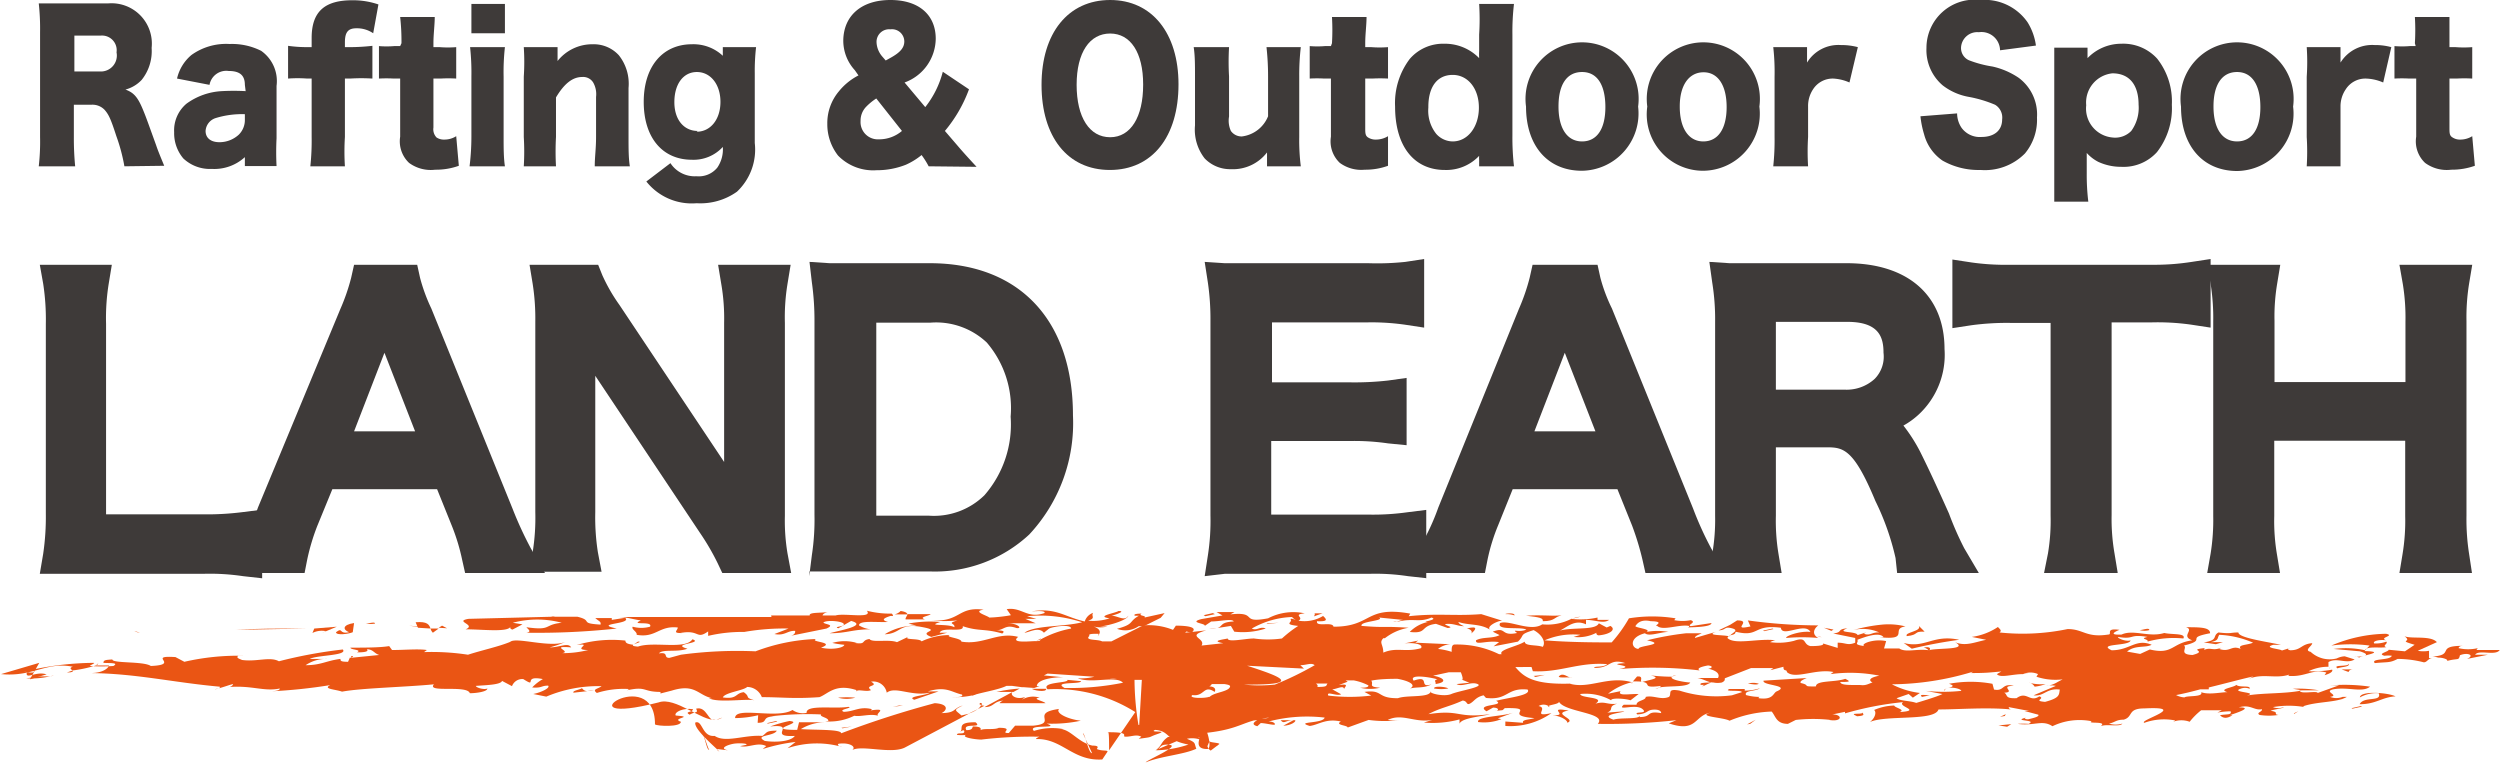 <svg xmlns="http://www.w3.org/2000/svg" viewBox="0 0 95.46 29.12"><defs><style>.cls-1{fill:#3e3a39;}.cls-2{fill:#ea5514;}</style></defs><g id="レイヤー_2" data-name="レイヤー 2"><g id="レイヤー_2-2" data-name="レイヤー 2"><path class="cls-1" d="M10,22.08,9.28,22a8.62,8.62,0,0,0-1.51-.09h-4c-.64,0-1,0-1.47,0l-.78,0,.13-.77a9.68,9.68,0,0,0,.1-1.54V12.37a9,9,0,0,0-.1-1.53l-.13-.73H4.27l-.12.73a8.25,8.25,0,0,0-.1,1.53v7.27H7.77a10.84,10.84,0,0,0,1.53-.09l.71-.09v2.62Z"/><path class="cls-1" d="M20.76,21.88h-3l-.11-.49a7.71,7.71,0,0,0-.4-1.32l-.56-1.39h-4l-.57,1.39a8.11,8.11,0,0,0-.39,1.3l-.1.51H8.57l.58-1a8.1,8.1,0,0,0,.7-1.5L13,11.79a7.62,7.62,0,0,0,.41-1.19l.11-.49h2.41l.11.5a6.67,6.67,0,0,0,.43,1.17l3.1,7.64a14,14,0,0,0,.7,1.52l.54.94Zm-7.24-5.41h2.33l-1.17-3-1.16,3Z"/><path class="cls-1" d="M30.24,21.88H27.58l-.17-.36a9.2,9.2,0,0,0-.68-1.17l-4-6v5.2a8.65,8.65,0,0,0,.1,1.54l.14.74H20.2l.14-.75a8.31,8.31,0,0,0,.1-1.53V12.29a8.59,8.59,0,0,0-.1-1.45l-.12-.73h2.62l.16.4a6.61,6.61,0,0,0,.65,1.13l4,6V12.33a7.68,7.68,0,0,0-.11-1.49l-.12-.73h2.77l-.12.73a7.85,7.85,0,0,0-.1,1.49V19.7a7.52,7.52,0,0,0,.1,1.43l.14.75Z"/><path class="cls-1" d="M30.9,22,31,21.2a9,9,0,0,0,.1-1.55V12.27a10.46,10.46,0,0,0-.1-1.49L30.91,10l.77.05c.47,0,.83,0,1.48,0H35.5c3.42,0,5.47,2.17,5.47,5.81a6.23,6.23,0,0,1-1.67,4.55,5.29,5.29,0,0,1-3.8,1.41H33.16c-.66,0-1,0-1.48,0l-.78,0Zm2.56-2.31h2a2.75,2.75,0,0,0,2.13-.78,4.11,4.11,0,0,0,1-3,3.85,3.85,0,0,0-.91-2.83,2.82,2.82,0,0,0-2.15-.76H33.46v7.32Z"/><path class="cls-1" d="M54.49,22.08,53.76,22a8.29,8.29,0,0,0-1.45-.09H48.25c-.67,0-1,0-1.48,0L46,22l.12-.78a8.63,8.63,0,0,0,.1-1.54V12.27a9.65,9.65,0,0,0-.1-1.49L46,10l.76.05c.47,0,.83,0,1.48,0h4A10.18,10.18,0,0,0,53.66,10l.72-.11v2.62l-.72-.11a9.08,9.08,0,0,0-1.46-.09H48.57v2.29h3A11.38,11.38,0,0,0,53,14.53l.71-.1V17L53,16.93a8.83,8.83,0,0,0-1.46-.09h-3v2.81h3.75a9.4,9.4,0,0,0,1.45-.09l.72-.09v2.61Z"/><path class="cls-1" d="M65.83,21.88h-3l-.11-.49a10.52,10.52,0,0,0-.4-1.32l-.56-1.39h-4l-.56,1.39a7.29,7.29,0,0,0-.4,1.3l-.1.51H53.64l.58-1a8.44,8.44,0,0,0,.7-1.5L58,11.79a7.62,7.62,0,0,0,.41-1.19l.11-.49H61l.11.5a6.29,6.29,0,0,0,.44,1.17l3.1,7.64a12.73,12.73,0,0,0,.69,1.52l.54.94Zm-7.24-5.41h2.33l-1.17-3-1.16,3Z"/><path class="cls-1" d="M75.57,21.88H72.44l-.06-.57a9.79,9.79,0,0,0-.77-2.18c-.83-2-1.23-2.05-1.87-2.05H67.81v2.61a7.77,7.77,0,0,0,.1,1.46l.12.73H65.26l.12-.73a7.57,7.57,0,0,0,.11-1.45V12.29a8.73,8.73,0,0,0-.11-1.5L65.27,10l.77.05c.46,0,.83,0,1.47,0h3c2.34,0,3.74,1.23,3.74,3.28a3.11,3.11,0,0,1-1,2.51,3,3,0,0,1-.57.41,6.21,6.21,0,0,1,.64,1c.34.68.67,1.4,1.1,2.36A12,12,0,0,0,75,20.93l.56.95Zm-7.76-7h2.65a1.59,1.59,0,0,0,1.12-.41,1.21,1.21,0,0,0,.34-1c0-.58-.16-1.18-1.38-1.18H67.81v2.55Z"/><path class="cls-1" d="M80.86,21.88H78.05l.15-.75a7.57,7.57,0,0,0,.1-1.44V12.33H76.77a10.1,10.1,0,0,0-1.5.09l-.72.11V9.91l.72.11a9.19,9.19,0,0,0,1.48.09h5.4A9.19,9.19,0,0,0,83.69,10l.72-.11v2.62l-.72-.11a9.11,9.11,0,0,0-1.54-.09H80.63v7.36a7.68,7.68,0,0,0,.11,1.46l.12.73Z"/><path class="cls-1" d="M94.39,21.88H91.62l.12-.73a7.79,7.79,0,0,0,.1-1.45V16.83h-5V19.7a7.66,7.66,0,0,0,.1,1.45l.12.73H84.28l.13-.74a8.08,8.08,0,0,0,.1-1.44V12.29a8.35,8.35,0,0,0-.1-1.45l-.13-.73h2.79l-.12.73a7.58,7.58,0,0,0-.1,1.42v2.33h5v-2.3a8,8,0,0,0-.1-1.44l-.13-.74H94.4l-.12.72a8,8,0,0,0-.1,1.43V19.7a8.51,8.51,0,0,0,.1,1.45l.11.73Z"/><path class="cls-1" d="M4.75,6.35a6.8,6.8,0,0,0-.31-1.16c-.21-.65-.29-.82-.45-1A.64.64,0,0,0,3.48,4H2.82V5.23a11.17,11.17,0,0,0,.05,1.12H1.48a8.25,8.25,0,0,0,.05-1.12v-4A8.78,8.78,0,0,0,1.48.13l1,0H4.13a1.54,1.54,0,0,1,1.66,1.7,1.76,1.76,0,0,1-.38,1.22,1.31,1.31,0,0,1-.62.37c.33.12.48.3.69.82.1.24.19.5.48,1.3.07.21.15.4.31.79ZM3.83,2.73A.61.61,0,0,0,4.45,2a.56.56,0,0,0-.61-.64h-1V2.73Z"/><path class="cls-1" d="M9.35,3.24c0-.36-.19-.53-.62-.53A.65.65,0,0,0,8,3.24L6.76,3a1.65,1.65,0,0,1,.55-.9,2.27,2.27,0,0,1,1.46-.42,2.48,2.48,0,0,1,1.2.26,1.41,1.41,0,0,1,.59,1.34v2a10.32,10.32,0,0,0,0,1.06H9.35V6a1.73,1.73,0,0,1-1.26.45A1.48,1.48,0,0,1,7,6.05a1.49,1.49,0,0,1-.35-1,1.33,1.33,0,0,1,.47-1.09,2.51,2.51,0,0,1,1.35-.48,8.37,8.37,0,0,1,.91,0Zm0,1.12a3.42,3.42,0,0,0-1.12.15A.55.55,0,0,0,7.85,5c0,.27.2.43.53.43a1.09,1.09,0,0,0,.74-.29.78.78,0,0,0,.23-.57Z"/><path class="cls-1" d="M11.73,3A4.91,4.91,0,0,0,11,3V1.75a5.23,5.23,0,0,0,.73.05h.17V1.45c0-1,.49-1.44,1.55-1.44a3,3,0,0,1,1,.16l-.2,1.1a1.1,1.1,0,0,0-.64-.19c-.32,0-.44.15-.44.54V1.8h.19a7.81,7.81,0,0,0,.86-.05V3a6.82,6.82,0,0,0-.85,0h-.2V5.23a8.9,8.9,0,0,0,0,1.12H11.85a9.2,9.2,0,0,0,.05-1.12V3Z"/><path class="cls-1" d="M15.33,1.65a8.4,8.4,0,0,0-.05-1H16.6c0,.3-.05.66-.05,1V1.8h.24a3.9,3.9,0,0,0,.63,0V3a5.16,5.16,0,0,0-.6,0h-.27V4.87a.45.45,0,0,0,.12.38.51.51,0,0,0,.3.08.84.84,0,0,0,.45-.13l.1,1.13a2.57,2.57,0,0,1-.9.15,1.4,1.4,0,0,1-1-.26,1.13,1.13,0,0,1-.34-1V3h-.24a5.1,5.1,0,0,0-.57,0V1.76a3.45,3.45,0,0,0,.58,0h.23Z"/><path class="cls-1" d="M19.28,1.8a8.51,8.51,0,0,0-.05,1.13v2.3c0,.4,0,.8.05,1.12H17.93A9.3,9.3,0,0,0,18,5.23V2.93a9.17,9.17,0,0,0-.05-1.13Zm0-1.65V1.27H18V.15Z"/><path class="cls-1" d="M20,6.35A9.3,9.3,0,0,0,20,5.23V2.93A8.51,8.51,0,0,0,20,1.8h1.29v.32s0,.15,0,.21a1.69,1.69,0,0,1,1.34-.64,1.3,1.3,0,0,1,1,.42A1.75,1.75,0,0,1,24,3.36V5.23c0,.44,0,.81.05,1.12H22.71c0-.36.05-.67.05-1.12V3.7a.9.9,0,0,0-.11-.55.45.45,0,0,0-.42-.21c-.37,0-.69.26-1,.78V5.23a10.15,10.15,0,0,0,0,1.12Z"/><path class="cls-1" d="M25.6,6.23a1.11,1.11,0,0,0,1,.5.91.91,0,0,0,.79-.33,1.23,1.23,0,0,0,.21-.79,1.51,1.51,0,0,1-1.18.49c-1.13,0-1.84-.85-1.84-2.21s.73-2.2,1.84-2.2a1.64,1.64,0,0,1,1.18.44V1.8h1.27a8,8,0,0,0-.05,1V5.46a2.21,2.21,0,0,1-.68,1.86,2.41,2.41,0,0,1-1.54.44,2.21,2.21,0,0,1-1.92-.83Zm1-1.2c.53,0,.91-.47.91-1.14s-.38-1.14-.9-1.14-.86.46-.86,1.15S26.13,5,26.64,5Z"/><path class="cls-1" d="M35.46,6.35a3.22,3.22,0,0,0-.27-.43,2.64,2.64,0,0,1-.6.37,3,3,0,0,1-1.12.21A1.87,1.87,0,0,1,32,5.94a1.94,1.94,0,0,1-.41-1.21,1.88,1.88,0,0,1,.44-1.24,2.32,2.32,0,0,1,.75-.61l-.14-.2a1.67,1.67,0,0,1-.44-1.15C32.22.59,32.9,0,34,0s1.73.58,1.73,1.48a1.8,1.8,0,0,1-1.19,1.67l.79.94A3.64,3.64,0,0,0,36,2.74l1,.67A5.33,5.33,0,0,1,36.08,5l.49.57c.16.19.44.5.72.8Zm-2-2.59a2.19,2.19,0,0,0-.39.32.76.76,0,0,0-.21.54.66.66,0,0,0,.7.7A1.34,1.34,0,0,0,34.44,5ZM34,2.21c.38-.21.53-.39.53-.63A.47.47,0,0,0,34,1.12a.48.48,0,0,0-.53.5.89.89,0,0,0,.22.54l.13.15Z"/><path class="cls-1" d="M45,3.22c0,2-1,3.27-2.62,3.27s-2.61-1.27-2.61-3.25S40.79,0,42.39,0,45,1.27,45,3.22Zm-1.35,0c0-1.21-.48-1.94-1.26-1.94S41.11,2,41.11,3.24s.49,2,1.28,2S43.65,4.46,43.65,3.24Z"/><path class="cls-1" d="M49.67,1.8a9.23,9.23,0,0,0-.06,1.12V5.23a8,8,0,0,0,.06,1.12H48.38V5.82A1.64,1.64,0,0,1,47,6.46a1.35,1.35,0,0,1-1-.41,1.78,1.78,0,0,1-.37-1.26V2.92c0-.43,0-.8-.05-1.12h1.35a9.61,9.61,0,0,0,0,1.12V4.45A.94.94,0,0,0,47,5a.5.5,0,0,0,.42.21,1.24,1.24,0,0,0,1-.77V2.92a10.23,10.23,0,0,0-.06-1.12Z"/><path class="cls-1" d="M50.86,1.65a8.4,8.4,0,0,0,0-1h1.32c0,.3-.05.66-.05,1V1.8h.23a4,4,0,0,0,.64,0V3a5.49,5.49,0,0,0-.6,0h-.27V4.87c0,.21,0,.31.11.38a.53.53,0,0,0,.3.08A.89.89,0,0,0,53,5.2L53,6.33a2.52,2.52,0,0,1-.89.15,1.38,1.38,0,0,1-.95-.26,1.13,1.13,0,0,1-.34-1V3h-.25a4.92,4.92,0,0,0-.56,0V1.76a3.45,3.45,0,0,0,.58,0h.23Z"/><path class="cls-1" d="M56.48,6.11a1,1,0,0,1,0-.16,1.72,1.72,0,0,1-1.31.54c-1.18,0-1.9-.91-1.9-2.42a2.79,2.79,0,0,1,.56-1.82,1.68,1.68,0,0,1,1.32-.58,1.82,1.82,0,0,1,1.33.55,2.72,2.72,0,0,1,0-.28V1.32a9.38,9.38,0,0,0,0-1.17h1.33a9.09,9.09,0,0,0-.06,1.17V5.18a9.64,9.64,0,0,0,.06,1.17H56.48Zm-1.94-2a1.42,1.42,0,0,0,.3,1,.85.85,0,0,0,.63.29c.58,0,1-.56,1-1.29s-.42-1.25-1-1.25S54.54,3.3,54.54,4.08Z"/><path class="cls-1" d="M58.27,4.07a2.16,2.16,0,1,1,4.28,0A2.19,2.19,0,0,1,60.4,6.52C59.1,6.52,58.27,5.57,58.27,4.07Zm1.24,0c0,.83.33,1.33.9,1.33s.89-.48.89-1.31S61,2.75,60.41,2.75,59.51,3.24,59.51,4.06Z"/><path class="cls-1" d="M62.9,4.07a2.16,2.16,0,1,1,4.28,0A2.18,2.18,0,0,1,65,6.52,2.15,2.15,0,0,1,62.9,4.07Zm1.24,0c0,.83.34,1.33.9,1.33s.89-.48.89-1.31-.33-1.33-.88-1.33S64.14,3.24,64.14,4.06Z"/><path class="cls-1" d="M70.62,3.15A1.74,1.74,0,0,0,70,3a.89.89,0,0,0-.77.41,1.15,1.15,0,0,0-.19.66V5.23a9.2,9.2,0,0,0,0,1.12H67.71a9.3,9.3,0,0,0,.05-1.12V2.93a8.51,8.51,0,0,0-.05-1.13H69v.59a1.4,1.4,0,0,1,1.29-.67,2.47,2.47,0,0,1,.65.08Z"/><path class="cls-1" d="M74.73,4.33a1,1,0,0,0,.17.55.86.86,0,0,0,.76.35c.49,0,.79-.25.79-.67A.57.57,0,0,0,76.18,4a4.76,4.76,0,0,0-1-.3,2.27,2.27,0,0,1-1-.44,1.77,1.77,0,0,1-.62-1.43A1.84,1.84,0,0,1,75.62,0a2,2,0,0,1,1.8.85,2.25,2.25,0,0,1,.32.89l-1.37.18a.71.71,0,0,0-.81-.69.62.62,0,0,0-.68.59.51.51,0,0,0,.3.48,4.31,4.31,0,0,0,.9.24,2.91,2.91,0,0,1,1,.43,1.74,1.74,0,0,1,.7,1.52,2,2,0,0,1-.46,1.37,2.15,2.15,0,0,1-1.7.63,2.78,2.78,0,0,1-1.45-.36,1.76,1.76,0,0,1-.7-1,3.68,3.68,0,0,1-.14-.69Z"/><path class="cls-1" d="M78.44,7.7c0-.32,0-.69,0-1.09V3c0-.49,0-.8,0-1.18h1.27v.4A1.79,1.79,0,0,1,81,1.67a1.75,1.75,0,0,1,1.37.57A2.64,2.64,0,0,1,82.93,4a2.72,2.72,0,0,1-.57,1.81A1.72,1.72,0,0,1,81,6.37a2.07,2.07,0,0,1-.88-.19,1.54,1.54,0,0,1-.44-.34v.78a8.54,8.54,0,0,0,.06,1.08ZM81.38,5a1.5,1.5,0,0,0,.28-1c0-.76-.35-1.2-1-1.2a1.12,1.12,0,0,0-1,1.22,1.11,1.11,0,0,0,1,1.23A.86.86,0,0,0,81.38,5Z"/><path class="cls-1" d="M83.28,4.07a2.16,2.16,0,1,1,4.28,0,2.19,2.19,0,0,1-2.15,2.46C84.11,6.52,83.28,5.57,83.28,4.07Zm1.24,0c0,.83.33,1.33.9,1.33s.89-.48.89-1.31S86,2.75,85.42,2.75,84.52,3.24,84.52,4.06Z"/><path class="cls-1" d="M91,3.15A1.78,1.78,0,0,0,90.34,3a.89.89,0,0,0-.77.41,1.15,1.15,0,0,0-.2.66V5.23c0,.48,0,.76,0,1.12H88.08a9.3,9.3,0,0,0,0-1.12V2.93a8.51,8.51,0,0,0,0-1.13h1.29v.59a1.42,1.42,0,0,1,1.3-.67,2.36,2.36,0,0,1,.64.08Z"/><path class="cls-1" d="M92.21,1.65a8.4,8.4,0,0,0,0-1h1.32c0,.3,0,.66,0,1V1.8h.23a4,4,0,0,0,.64,0V3a5.32,5.32,0,0,0-.6,0h-.27V4.87c0,.21,0,.31.12.38a.51.51,0,0,0,.3.08.86.86,0,0,0,.45-.13l.1,1.13a2.62,2.62,0,0,1-.9.15,1.4,1.4,0,0,1-1-.26,1.13,1.13,0,0,1-.34-1V3H92a5.1,5.1,0,0,0-.57,0V1.76a3.45,3.45,0,0,0,.58,0h.23Z"/><line class="cls-2" y1="25.94" x2="95.46" y2="25.94"/><line class="cls-2" y1="25.94" x2="95.46" y2="25.94"/><path class="cls-2" d="M93.1,25.11c.22,0,.41.09.33.13.44-.12.45,0,.5-.22.29-.12.59,0,.27.14L95,25l-.49,0c.14-.21.78.06.94-.18l-.89,0,.05-.07a1.65,1.65,0,0,1-.73,0s0-.09.17-.09c-1.07,0-.29.35-1.17.41A.9.9,0,0,1,93.1,25.11Z"/><path class="cls-2" d="M92.2,24.62l-.37.25-.62-.06c0,.08-.46.15-.16.23a1.09,1.09,0,0,1,.28,0c-.07.19-.83.09-.65.28.5-.05.57,0,.87-.16a4.1,4.1,0,0,1,1,.13c.13,0,.15-.14.32-.16h-.12l0-.28a1.21,1.21,0,0,1-.43,0l.73-.33c-.24-.27-1-.11-1.24-.23C92.15,24.54,91.51,24.42,92.2,24.62Z"/><path class="cls-2" d="M92.87,25.1h0Z"/><path class="cls-2" d="M38.4,26.75a.24.24,0,0,0-.23.1h1.75c-.06-.08-.56-.17-.22-.21a.82.82,0,0,0-.68.08l.13-.11c-.4.15-.68-.14-.41-.23h0L37.59,27C38,27,37.9,26.75,38.4,26.75Z"/><path class="cls-2" d="M2.55,25.68c.23,0,.25-.05.23-.08Z"/><path class="cls-2" d="M37.33,27.08l-.35.17A1.27,1.27,0,0,0,37.33,27.08Z"/><polygon class="cls-2" points="39.74 24.41 39.74 24.38 39.58 24.47 39.59 24.47 39.74 24.41"/><path class="cls-2" d="M29.41,27.74h0Z"/><path class="cls-2" d="M44.47,23.41l-.77.17c.1-.08-.27-.06-.11-.15-.06,0-.34,0-.26.08h.16c-.41.23-.16.32-.84.5a.9.9,0,0,0,.83-.1l.2,0,.64-.32Z"/><path class="cls-2" d="M13.36,25.14v0Z"/><path class="cls-2" d="M13.41,25.05l0,.07S13.57,25.05,13.41,25.05Z"/><path class="cls-2" d="M37.46,26.93a.4.4,0,0,1-.13.15l.26-.13Z"/><path class="cls-2" d="M38.05,26.42l.65,0,.24-.13C38.69,26.31,38.4,26.34,38.05,26.42Z"/><path class="cls-2" d="M30.44,27.87c-1.35,0,.33-.27-.29-.34a5.08,5.08,0,0,0-.74.21c1.07-.11-.15.42.94.36-.16.23-.79.25-1.15.19-.42-.23.36-.17.46-.39-.44,0-.36.08-.55.2-.68-.05-1.41.28-1.82,0-.49.05-.46-.62-.74-.51-.06.25.73.91.92,1.11,0,0-.12-.07-.09-.1l.42.05c-.4-.08.06-.24.28-.26s.47,0,.42.05l-.24.05c.31.08.68-.17,1,0,0,0-.11.08-.13.11a6.56,6.56,0,0,1,1.25-.27l-.31.24a3.53,3.53,0,0,1,2.08-.05c-.07,0-.21-.07-.13-.12.4-.06.7.11.52.24.38-.2,1.47.16,2-.09L37,27.25l-.29.07c-.22-.21-.34-.19.05-.38-.38.11-.24.28-.81.29.23-.11.28-.35-.26-.38A36.84,36.84,0,0,0,32.12,28c0-.16-1-.12-1.54-.16a1.77,1.77,0,0,1,.93-.26l-1,0Z"/><path class="cls-2" d="M33.61,27.33l-.1,0Z"/><polygon class="cls-2" points="31.62 27.56 31.62 27.54 31.51 27.55 31.62 27.56"/><path class="cls-2" d="M37.14,26.56l.22-.11-.17.05C37.13,26.52,37.1,26.54,37.14,26.56Z"/><path class="cls-2" d="M37.41,26.85l0,.06.09,0A.06.06,0,0,0,37.41,26.85Z"/><path class="cls-2" d="M25.27,26.4l-.13,0A.16.16,0,0,0,25.27,26.4Z"/><path class="cls-2" d="M28.93,27.6c.47,0,.06-.25.73-.25h-.2a11.55,11.55,0,0,1,1.89-.07c-.07.1.34.12.27.27a2.12,2.12,0,0,0,1-.22c.24.05.6-.09.91,0-.13-.09.43-.31-.31-.2.06,0,0,0,.08-.05-.48-.12-.67.09-1.08.1-.25-.09.4-.15.17-.19-.52.09-1.62-.1-1.59.23a.69.69,0,0,1-.54-.11c-.59.36-2.2-.15-2.19.31a3.89,3.89,0,0,0,.88-.11Z"/><path class="cls-2" d="M36.35,26.58h0Z"/><path class="cls-2" d="M42.29,28.7l-.2.3c-1.12.07-1.53-.8-2.51-.78-.07,0,.05-.07.11-.09a16.54,16.54,0,0,0-2.22.11c-.22,0-.8-.09-.58-.18a1.34,1.34,0,0,1-.35,0c0-.11.27,0,.28-.12s-.14,0-.16,0c.16-.1-.17-.37.59-.36.3.25-.52,0-.35.3.25,0,.22-.1.25-.14.32,0,.31.08.29.14.13-.08.53,0,.7-.09.63,0,0,.21.38.2l.24-.28.68,0c1-.09-.15-.48,1-.64-.15.15.31.39.83.45a5.26,5.26,0,0,1-1.3.11c.57.22-.78,0-.49.28a2.3,2.3,0,0,1,1.12-.07l-.12,0c.39,0,.69.51,1.23.63.26,0,.21.07.17.13C42.08,28.69,42.29,28.63,42.29,28.7Zm-.59.06L41.35,28C41.43,28,41.56,28.77,41.7,28.76Z"/><path class="cls-2" d="M87.19,24.66l.11,0Z"/><path class="cls-2" d="M55.39,24.55h0Z"/><path class="cls-2" d="M60.05,23.62l.3-.07A.88.88,0,0,0,60.05,23.62Z"/><polygon class="cls-2" points="84.72 24.64 84.7 24.64 84.66 24.65 84.72 24.64"/><path class="cls-2" d="M69.39,24.28l.17.06S69.48,24.29,69.39,24.28Z"/><polygon class="cls-2" points="59.99 23.63 60.01 23.63 60.05 23.62 59.99 23.63"/><path class="cls-2" d="M53.34,23.72l-.14,0A.26.26,0,0,0,53.34,23.72Z"/><path class="cls-2" d="M53.63,24.52l-.13,0Z"/><path class="cls-2" d="M46.45,24l-.28,0A1.21,1.21,0,0,0,46.45,24Z"/><path class="cls-2" d="M52.89,24.34l0,0S52.9,24.35,52.89,24.34Z"/><polygon class="cls-2" points="88.97 25.5 88.95 25.5 88.94 25.53 88.97 25.5"/><path class="cls-2" d="M89.64,25.09l.25,0Z"/><path class="cls-2" d="M73.45,24.73c.07,0,.24.09.16.14C73.75,24.81,73.74,24.66,73.45,24.73Z"/><path class="cls-2" d="M87.6,27.26l.16-.1C87.65,27.21,87.56,27.24,87.6,27.26Z"/><path class="cls-2" d="M87.76,27.16l.15-.06Z"/><path class="cls-2" d="M71.56,27.07l-.08,0S71.52,27.08,71.56,27.07Z"/><path class="cls-2" d="M90.09,25.11c0-.07,1.11-.22.21-.25,0-.21.58-.1.82-.15-.18-.05.08-.13,0-.21a1.17,1.17,0,0,1-.46.07c-.09-.09.21-.16.45-.12-.29-.11.36-.17,0-.25a5.52,5.52,0,0,0-2.09.45,5.56,5.56,0,0,1,1.46,0l-.17.18a3.47,3.47,0,0,0-1.2-.05l1,.09c.47.15.15.19-.22.22A.32.32,0,0,1,90.09,25.11Z"/><polygon class="cls-2" points="89.41 26.69 89.42 26.7 89.47 26.68 89.41 26.69"/><path class="cls-2" d="M46.5,28.42l-.08.07C46.49,28.46,46.51,28.44,46.5,28.42Z"/><path class="cls-2" d="M88.8,25.82Z"/><path class="cls-2" d="M48.67,27.65l0,0Z"/><path class="cls-2" d="M49.24,23.75v0S49.21,23.75,49.24,23.75Z"/><path class="cls-2" d="M48.67,27.64h0Z"/><path class="cls-2" d="M59.18,27l-.08-.06S59.1,27,59.18,27Z"/><polygon class="cls-2" points="57.11 26.7 57.11 26.7 57.07 26.68 57.11 26.7"/><path class="cls-2" d="M73,23.91h0Z"/><path class="cls-2" d="M48.65,27.67l-.1.06Z"/><polygon class="cls-2" points="62.35 26.06 62.28 26.08 62.32 26.09 62.35 26.06"/><path class="cls-2" d="M63.43,26.19l-.07.06c.38-.07,1.09,0,1.18-.19-.14,0-.81-.1-.7-.22a7.74,7.74,0,0,1-.81-.05c.44.1,0,.16-.25.23s0-.16-.19-.19l-.62,0,.54,0-.16.19,0,0C63.33,26,62.48,26.31,63.43,26.19Z"/><path class="cls-2" d="M63.36,26.25l-.15.05A.32.32,0,0,0,63.36,26.25Z"/><path class="cls-2" d="M67.14,26.56l.16,0Z"/><path class="cls-2" d="M39.41,26.3c0,.05.55.16.54,0h0l-.48,0Z"/><path class="cls-2" d="M77.45,25.73h-.18l0,0A.58.58,0,0,0,77.45,25.73Z"/><path class="cls-2" d="M64,25.78a.37.37,0,0,0-.17.06Z"/><path class="cls-2" d="M77.48,26.07c.08,0,.19.1.21.15a1.7,1.7,0,0,0,.42-.1A1.79,1.79,0,0,1,77.48,26.07Z"/><path class="cls-2" d="M78.13,26.12h0Z"/><path class="cls-2" d="M39.09,26.24l-.15,0,.08,0-.37-.05-.16,0,.06,0-.12,0c-.3.15-1,.26-1.24.35a3.29,3.29,0,0,1-.84.08c.19,0,.46,0,.38-.1-.41-.09-.6-.33-1.3-.12h.41l-.93.32c-.32-.13.47-.16.59-.27-.71.15-1.31-.26-1.64,0a.52.52,0,0,0-.6-.42c.34.19-.28.12,0,.32-.17.09-.53-.06-.56.06l0-.06c-.81-.26-1.07.14-1.41.27-1,.07-1.41,0-2.2,0a.61.61,0,0,0-.56-.39c-.14.14-.85.21-.93.4.57.08.46-.16.8-.2.28.2,0,.19.41.31-.31-.07-1.4.11-1.74-.08l.12,0c-.54-.11-.64-.57-1.54-.29l-.43.11,0-.06c-.7,0-.51-.23-1.29-.06.06,0,0,0,.09-.05a3.38,3.38,0,0,0-1.23.15c-.2-.15.05-.15.18-.26a5.12,5.12,0,0,0-2.11.4l-.5-.1c.3-.06.66-.23.57-.32-.28,0-.22.1-.61.07a1.76,1.76,0,0,1,.41-.32c-.81-.16-.18.36-.75,0a.42.42,0,0,0-.43.27L19.17,26c-.05.15-.61.16-1,.19,0,.06.3.16.44.1,0,.12-.42.18-.67.18-.1-.33-1.67,0-1.37-.34-1.14.11-2.75.14-3.51.28-.25-.09-.75-.1-.45-.25a20.33,20.33,0,0,1-2.31.24c-.07,0,.41,0,.38-.11-.6.13-1.09-.14-2-.05.15,0,.2-.07.22-.11s-.38.12-.62.17.18,0,.11-.08c-1.79-.16-3.16-.5-4.94-.52.51,0,.7-.21.71-.29h-.5a4.91,4.91,0,0,1-.88.19s-.19-.09,0-.14c-1-.21-1.53.4-2.74.28l1.46-.43-.36.63.64-.19c-.38-.12-.72.15-.76,0s.27,0,.28-.12c-.37-.06-.4.06-.67.09a11.57,11.57,0,0,1,2.93-.41c.12,0-.11.08-.13.12a6.26,6.26,0,0,0,.9,0c.24-.14-.19-.1-.38-.12,0-.12.12-.11.34-.13,0,.16,1.19.06,1.47.25,1.16-.05-.19-.41.94-.34l.34.18a9.14,9.14,0,0,1,2.25-.23H9.1c-.11.08.06.12.14.16.56.08,1.07-.14,1.41.05a17.91,17.91,0,0,1,2.44-.45c.2.24-1,.21-1.26.36h.67a1.39,1.39,0,0,0-.83.24c.59,0,.78-.17,1.33-.24,0,.07,0,.11.29.11l.07-.16a.21.21,0,0,0,.12,0l1-.1c-.21-.07-.22-.21-.47-.22.09.1-.13.12-.38.12.22-.11-.25-.09-.25-.18.52,0,1.14,0,1.48-.06l.11.15c.48,0,1-.05,1.33,0l-.11.08a9.09,9.09,0,0,1,1.68.1c.52-.17,1.18-.31,1.61-.49.22-.2,1.52.24,2.11,0a3.86,3.86,0,0,1-.6.21c.39,0,.7-.2.82,0-.87-.07.05.16-.35.22a3.92,3.92,0,0,0,1-.12c-.67,0,.24-.28-.44-.19a4.71,4.71,0,0,1,1.86-.17c0,.09.07.13.3.16l.18-.12c.3,0-.56.15,0,.19.6-.21,1.81.13,2.08-.28.45.16-.88.17-.19.36-.4.15-.95,0-1.09.18.4-.06.15.17.4.17l.44-.12H26a16,16,0,0,1,2.85-.13,7.24,7.24,0,0,1,2.31-.47c-.28.12.79.11.19.33.44.1.88,0,.89-.11a3.5,3.5,0,0,1-.46-.07,1.68,1.68,0,0,1,.94,0c-.1,0-.06,0-.08,0,.46.07.22-.1.56-.15.1.15.74,0,1.05.12l.44-.21c-.24.14.43.05.5.18a2.49,2.49,0,0,1,1.07-.24c-.2.08.45.11.45.25.84.14,1.38-.39,2.17-.18,0,0-.18.12,0,.16s.5,0,.69,0h0c.09,0,.15,0,.16-.06A3.88,3.88,0,0,1,40.9,24c0-.16-.6-.1-.84,0l-.2.16c-.2-.25-.59,0-.74,0,.39-.29,1.52-.22,2.2-.4a5.15,5.15,0,0,0-2.1-.23l.35.1h-.42l.4.17c-.39,0-.72,0-1.08,0,.42,0,.58.22.34.18-.45-.16-.47.11-.83.09.2,0,.45,0,.29.12-.69-.2-.88-.07-1.51-.28.08.27-.78,0-.88.25l.29,0-.61.16c-.58-.22.5-.22-.37-.38s-.78.26-1.41.28A2.23,2.23,0,0,1,35,23.89l-.31-.08a4.52,4.52,0,0,1,1.22-.06c-.58.18.27.05.53.2.05-.16-.32-.13.12-.26a5.09,5.09,0,0,1-1,0c1.13.07,1-.54,2-.41-.46.07.16.23.21.3.22,0,.65-.05.83-.09l-.16-.23c.58-.09.78.38,1.44.15.09-.13-.58-.05-.46-.07.91-.14,1.24.22,2,.39a.51.51,0,0,1,.32-.33c-.09.13.12.2-.19.3a2,2,0,0,0,.82-.09c-.56-.08.23-.2.34-.28.29,0-.09.14-.27.18.23,0,.51.23.64,0,0,.14-.65.37-1.08.41l.29,0a1,1,0,0,1-.53,0c.28.11.26.23.19.33s0,0,0-.05c-.23,0-.41,0-.35.08-.21.19.32.12.48.21l.36,0,1.21-.61a2.52,2.52,0,0,1,1.14.17l.11-.16c.45,0,.87.06.59.27,0-.05-.08,0-.18-.05l-.06.05,0,0,.81-.09c-.82.23,0,.29-.18.58l.83-.09c-.5-.09,0-.14.17-.18,0,.16.67,0,1,0l0,0a3.83,3.83,0,0,0,1.07,0,4.69,4.69,0,0,1,.62-.48c-.57-.06-.23-.13-.28-.23s.17,0,.18,0-.11-.06-.13-.11A3.3,3.3,0,0,0,47.8,24c.19.1.32-.1.53,0a2.84,2.84,0,0,1-1.2.12L47,23.9l-.51.08c.22-.08.09-.22.62-.25-.06-.12-.53,0-.86,0L46,23.9c.07-.1-.64-.12-.13-.26l.81-.14-.23-.13.69,0-.16.09c1.1-.12.32.36,1.44.15a2.08,2.08,0,0,1,1.4-.19c-.49.05,0,.15-.24.28a1.37,1.37,0,0,0,.94-.18c.13.12.22.22-.23.2-.06.24.59,0,.63.21,1.49,0,1.19-.81,2.93-.5l-.06.1c1.1-.12,1.74,0,2.77-.08l.8.25c-.18,0-.66.24-.44.36-.39-.26-.81-.17-1.23-.31,0,.07.13.12.21.16-.26,0-.39-.12-.72-.08,0,.06.38.12.1.15l-.45-.16c-.62.08-.31.39-1,.31a1.36,1.36,0,0,1,.69-.38c-.33,0,.44-.08.14-.17-.48.21-.7,0-1.33.17a.81.81,0,0,1,.24-.08l-.91-.09c.23.13-.75.14-.67.32,1,.08.69,0,1.8.07a2,2,0,0,0-.91.4l-.06,0c-.17.18,0,.23,0,.55.51-.22.84,0,1.44-.17.11-.17-.35-.22-.64-.18l.53-.11-.11.08,1.34.06a.83.83,0,0,0-.47.18,2.55,2.55,0,0,1,.52.11c0-.17,0-.29.15-.28a3.63,3.63,0,0,1,1.66.37h.1c-.14-.17.61-.3.88-.48,0,.18.44.11.69.2.13-.2-.05-.48-.35-.64-.58.18-.32.18-.6.44l-.93.18.21-.16c-.47-.08-.91.14-.88-.07.25-.14.65-.06.9-.2L57,24.12c.54-.21.28.19.93.05-.24-.18.06,0,.35-.13-.23-.12-1.16.05-1-.25.35-.13,1.16.35,1.61.05l0,0A2,2,0,0,0,60,23.63a3,3,0,0,0,1-.05v.09l.44,0c-.21.16-.51,0-.88,0l0,.17c-.43-.2-.71.1-1,.24.49-.14,1.37,0,1.49-.28l.3.16.14-.06c.23.13,0,.32-.44.36-.07,0-.11-.06-.09-.1a1.49,1.49,0,0,1-.87.16l.26-.08a2.73,2.73,0,0,0-1.37.21c.88.07,1.74.08,2.56.08a5.33,5.33,0,0,0,.66-.92,5.58,5.58,0,0,1,1.78,0l-.05.07a1.63,1.63,0,0,0,.63,0c.25.09-.17.18,0,.23l.79-.12c0,.16-.72.16-1,.17.06,0,.18,0,.14-.06-.37-.07-1,.2-1.21,0-.18,0,.36-.17-.25-.18-.4-.09-.53.11-.58.18s.64.12.42.23a2.27,2.27,0,0,1,.84,0c-.31,0-.74.19-.9.05-.62.16-.53.58-.24.6-.07-.13,1.13-.16.32-.33a11.26,11.26,0,0,1,1.5-.27l0,0,.59,0c-.08.05-.26.09-.26.18l.82-.24c-.46.16.28.11.49.18.09-.13.41-.23.1-.31s-.2.07-.51.08l.44-.21,0,0,.27-.17c.61,0-.27.4.51.23l-.1-.23a19.89,19.89,0,0,0,2.69.19c-.18.13-.25.35,0,.48a7,7,0,0,0-1.22,0c-.08-.05.49-.28.92-.23-.21-.39-1.08.23-1.13-.16-1.08-.14-.81.38-1.73.15,0,.17-.26.08-.31.24.27.28,1.23,0,1.83.09a.52.52,0,0,0-.2.07,2.36,2.36,0,0,0,.91-.05l0,0c.52-.18.32.13.63.2.12,0,.55,0,.48-.1l.56.17,0-.2c.31,0,.38.12.67,0v-.18L70,24.19c.39-.05.11-.16.54-.2-.48.19.35.1.39.26l.32-.1-.08.05c.25.09.3-.07.59-.05a1.54,1.54,0,0,0-1-.09,6.3,6.3,0,0,1,1.11-.21,2.62,2.62,0,0,1,.89.07c-.6.08.21.54-1,.41,0,0,.12,0,.16,0-.16-.22-.73,0-1,.1.07.13-.2.17.26.24-.15-.09.39-.29.84-.19l-.08.28.64,0-.06,0c.24.17.69,0,1.13.07.32-.1,1.55,0,1-.31.4.17.75,0,1.19-.09l-.55-.11a2.38,2.38,0,0,0,1-.38c.05.07.17.13.06.21a8.41,8.41,0,0,0,2.6-.13c.61,0,.7.34,1.55.21.18,0-.14-.26.43-.18,0,0-.55.21.08.18.45-.21,1.05.12,1.63-.06.31.07.84,0,.73.21A3.67,3.67,0,0,0,82,24.5c.07-.1-.34-.1,0-.18-.73-.12-.47.11-1.13,0,0,.07.34.19.48.13,0,.23-1.3.11-.72.38.71,0,.92-.46,1.53-.21-.25.13-.63,0-.94.26l.5.09.37-.17,0,0c.89.21.82-.24,1.62-.35-.46-.16.1-.4-.24-.5.53,0,.92,0,.92.23-1,.19-.06.24-1,.47.15.09-.22.34.33.36.61-.16-.19-.19.43-.26,0,0,.07,0,0,.07.28-.12.33.05.67-.09l-.08.05c.42.14.46-.16.82,0-.14-.17.25-.14.47-.24a3.63,3.63,0,0,0-1.29-.3c-.09.14,0,.21-.33.28l.47,0-.27.08-.46-.07c.58-.09.31-.24.56-.38.52.06.43,0,.76,0,0,.2,1,.34,1.62.47h-.28c-.44.12.3.16.32.22l.32-.1c-.06,0-.15.06,0,.09.43,0,.41-.24.84-.27,0,.11-.33.27-.06.33a1.07,1.07,0,0,0,1,.25.75.75,0,0,1,.36-.08h-.06l.38.12c-.32.19-.66-.09-1,.1l0,.18a1.71,1.71,0,0,0-.76.17,4,4,0,0,0,.9-.06c.06.11-.24.2-.29.21l.07-.1c-.52-.15-.78.17-1.42.13-.1,0,0,0,0-.05-.52.17-1-.06-1.54.16l.17-.09c-.35.07-1,.25-1.7.42v.07c.07,0-.18,0-.32,0h0c-.33.09-.66.17-.93.22a.8.8,0,0,0,.32.09c.11-.08.73,0,.64-.2.29.11.75,0,1,0-.38-.12.27-.18.34-.28.13.12.56,0,.51.15a.46.46,0,0,0-.35,0c-.4.14.74.13.24.26.63-.11,1.47-.06,2.13-.2l-.37-.06a4.68,4.68,0,0,1,1,.06c-.21,0-.47,0-.74,0,0,.17.66,0,.69.1l.81-.29H89a6.71,6.71,0,0,1,1.5.05c-.31.24-.82,0-1.4.1-.41.09.26.23-.13.29a.66.66,0,0,0,.48,0l.16,0c-.35.22-1.14.17-1.67.36A.21.21,0,0,0,88,27a3.52,3.52,0,0,0-1.21,0,.56.56,0,0,0,.41,0c0,.05-.36.08-.5.14.37.06.07.13.3.16a2.43,2.43,0,0,1-.72,0c-.15-.09.12-.12.09-.22-.3.06-.44-.2-.88-.07.59,0-.15.23-.35.3h.1c-.19.13-.35.13-.47,0,.24-.05.47,0,.4-.15a3,3,0,0,0-.5.05l.17-.09-.79,0a2.61,2.61,0,0,0-.44.44.91.91,0,0,0-.63,0l.08-.05a2.21,2.21,0,0,0-1.18.09c-.25-.09,1.75-.64,0-.55-.66,0-.41.32-.79.43,0,0,0,0,0,0-.29,0-.32.1-.56.15a.87.87,0,0,0,.51,0c-.09.14-.61,0-.83.1.29-.21-.56-.08-.34-.19a2.39,2.39,0,0,0-1.5.19c-.39-.26-.69,0-1.33-.09a2.93,2.93,0,0,1,.42,0c.36-.17-.66-.09-.1-.24-.12,0,0,.09.11.06s.42-.09.36-.17l-.52-.14.18,0L76.7,27s0,.07.09.09c-.92-.09-2,0-2.77,0-.15.46-2,.2-2.62.48.18-.13.27-.37.16-.46a2.1,2.1,0,0,1,.77-.17c0,.08.46.16.2.25.9-.06-.12-.21.14-.38a12.12,12.12,0,0,0-2.22.43l0-.06-.48.1c.4,0,.38.3-.13.21l.06,0a5.94,5.94,0,0,0-1.33,0l-.3.15c-.45,0-.47-.3-.62-.47a4.56,4.56,0,0,0-1.61.35c-.22-.13-1.28-.16-.72-.31-.64.11-.51.78-1.6.41l.29-.12a24,24,0,0,1-3,.14c.38-.43-1.3-.44-1.49-.86.06.1-.34.13-.39.18a.36.36,0,0,0-.38,0c.4.08-.29.44.49.27a2.72,2.72,0,0,1-1.76.49v-.17l.68.05c-.07-.13.28-.12.43-.18-1.27-.1.16-.41-1.13-.38-.13.11,0,.06-.38.11.16,0,.18-.13-.07-.13l-.25.14c-.45-.29.75-.19.37-.4.5-.13,1.36-.21,1.2-.43-.82-.08-.73.42-1.59.32l-.09-.1c-.3.07-.35.22-.51.31s-.09-.09-.29-.11c-.5.23-.84.27-1.31.52,1.25-.19,1.07.17,2.35,0-.2.08-1.1.13-1.16.37v-.17a3.92,3.92,0,0,1-1.36.12l.32-.1c-.69.12-1.15-.27-1.7,0a1.71,1.71,0,0,0,.47,0,4.36,4.36,0,0,1-1.2,0l-.8.29c0-.09-.51-.09-.26-.23-.58-.13-.85.13-1.19.17-.59-.18.52-.08.57-.32a5.79,5.79,0,0,0-2.14.15c.16,0,.25.06.24.11s-.36-.05-.54-.05l-.13.12c-.63-.16,1.11-.6,0-.23-.29,0-.64.19-.94,0,.5-.14,1.13,0,1.39-.1-1,.11-1.05.43-2.37.58,0-.06.21.62,0,.62-.59,0-.15-.55-.34-.42.46-.08.22.33.48.48l.33-.25c0-.05-.3-.05-.38-.1l-.08.19c0-.21-.42-.37-.78-.29.36.15.27.15.36.38-.5.23-1.36.28-1.93.52,0-.07,1.33-.62.91-.67s-.31.16-.54.21c.26-.18.19-.31.48-.51a4.94,4.94,0,0,0,.87-.07l-1.35.58a4.09,4.09,0,0,0,1.26-.22c-.91-.17-.68-.51-1.27-.56-.28.12.55,0,.11.15s-.13.11-.74.19l.1-.08c-.19-.1-.37,0-.59,0s.27-.18-.71-.17c.05,0,.07-.08.07.69l1-1.46A5.7,5.7,0,0,0,40,26.32c-.27-.29.83-.23.76-.36l.52.05c0,.13-1.1,0-.63.26a10.23,10.23,0,0,0,2.23-.2c-.27-.29-1.16.05-1.73-.17a2.18,2.18,0,0,0,.64-.06L40,25.72l-.14.07.73.07c-.54,0-1,.13-1,.34h.1l-.2.07ZM3.67,25.4l.08-.07S3.75,25.38,3.67,25.4Zm46.12.13-2.17-.11c1.26.41,2.15.73,0,.72l-.13,0a5.56,5.56,0,0,0,1.19,0,12.12,12.12,0,0,0,1.52-.74c-.13-.11-.31,0-.55,0Zm.51.7c.42,0,.32-.05.39-.13l-.44,0C50.31,26.15,50.33,26.18,50.3,26.23Zm.36-.21-.1,0Zm-8-.11h0l-.29,0A1,1,0,0,0,42.63,25.91Zm.84,1.77.1-1.72h-.28A11,11,0,0,0,43.47,27.68Zm2.69-1.07c.17-.18.74-.19.78-.4,0-.05-.09-.07-.22-.09l-.48,0a.18.18,0,0,1-.1.09c.17,0,.28.08.21.21-.43-.29-.38.19-.85.12C45.35,26.67,46,26.67,46.16,26.61Zm35.78-.54.13.12-.33.1c-.59,0-1.06.44-1.58.7-.25-.07-.38-1-.51-1.1l.33,0C81.46,25.55,80.75,26.33,81.94,26.07Zm-6.72-.37a.16.16,0,0,0,.08-.05,10.9,10.9,0,0,1-3.09.48,3.14,3.14,0,0,0,1.07.33l-.27.18-.16-.14-.46.16c.13.11.5.09.75.18,0,0,.82-.24,1-.34l-.64-.12a6.44,6.44,0,0,0,1.36,0c0-.09-.57-.22-.65,0-.07-.13.6-.13.18-.27a4.55,4.55,0,0,1,1.66,0l.06.22c.41.08.28-.26.76-.14-.59,0,.1.24-.37.26.15.08,0,.23.47.21.39-.29.5.18.87-.07.25.09-.27.17.22.21.56-.15.53-.26.56-.47-.52-.06-.59.27-1,.22l.85-.36a.88.88,0,0,0-.37,0,1,1,0,0,0,.44-.15l.19-.1a2.27,2.27,0,0,1-1-.1l.06-.1a.7.7,0,0,0-.57,0c-.43,0-.87.16-1,0l.17-.1C75.94,25.68,75.88,25.7,75.22,25.7Zm-17.39-.23c.32.37.68.69,2.18.63l-.12,0c.76.23,1.47-.31,2.39-.05a2.43,2.43,0,0,0-.91.44l.48-.1c-.14.2.34.1.69.11l-.31.24c-.21-.07-.75-.1-.74,0a2,2,0,0,0-1.18-.24c0,.17,1,.1.58.37.38-.11.43.05.83,0-.38.11-.1.22-.38.34l.65-.05c0,.05-1,.12-.41.32.26-.09,1,0,1-.16v.06c.49,0,.22-.25.82-.15,0-.09-.11-.15-.33-.13s-.2.16-.58.18c-.17-.13.45,0,.19-.21s-1,.1-.71-.16l.49,0c0-.17.36-.16.35-.3.3-.07.58.13.89,0,.12-.12-.1-.33.4-.24a4.62,4.62,0,0,0,2,.18l.38-.12c0-.1-.73,0-.48-.12l.59,0,0,.06a1.85,1.85,0,0,0,.58-.09c-.18.13-.61.07-.53.26a2,2,0,0,0,.58.07c-.06,0-.1,0-.1.05.57.08.55-.2.69-.26.56-.24-.57-.22-.5-.41l1.65-.1c-.14.06-.28.12-.23.19.41.09,0,.14.58.13,0-.24.72-.15,1.12-.29.19.1.22.12-.19.12,0,.16.6.1.8.12s.31-.07.43-.1c-.17-.09-.1-.19.26-.26l0,0a5.68,5.68,0,0,0-1.86-.06l.11-.08c-.68-.14-1.47.3-1.78,0,0-.12-.14,0-.13-.2l-.5.13.11-.08-.85,0,0,0-1,.39c0,.08,0,.1-.11.16a.81.81,0,0,1-.33,0h0c-.21,0-.35-.13-.6-.17l.78,0c.07-.13,0-.27-.38-.36.15,0,.22-.1,0-.12,0,0-.51.08-.32.19a15.36,15.36,0,0,0-3.09-.05c.81-.15-.66-.17.25-.23-.63-.2-.55.21-1.19.18,0-.08.35,0,.5-.14-1.07-.09-1.81.33-2.84.27l-.05-.16Zm-2,.2-.6,0h.06l-.6.13c.37.06.61.24.09.32.05-.06-.1-.15.08-.18-.35-.1-1.11-.2-.91.05.66-.23.16.31.68.14-.28.16-.56.09-.82.16.27-.14-.07-.3-.48-.37-.18,0-.67,0-1,.07.11.15-.15.23.34.27a1.67,1.67,0,0,1-.77,0c.13,0,.34,0,.32-.09a2.05,2.05,0,0,0-.56-.19l-.31,0,.08.05-.34.13c.45-.07.21.07.2.16,0-.18-.29,0-.45,0l.34.19c-.16.09-.58-.14-.49.05a6.87,6.87,0,0,0,1.64,0l-.26-.14c.73-.1.45.25,1.28.24.34-.13,1.23,0,1.25-.27-.1.08.51.23.79.11s1.26-.27,1-.38-.6.13-.8,0l.49-.05-.32-.13C55.88,26,55.86,25.86,55.78,25.67ZM44.73,24.19h0Z"/><path class="cls-2" d="M89.25,25.52c.15-.06.5-.05.43-.18C89.69,25.48,89.05,25.36,89.25,25.52Z"/><path class="cls-2" d="M89.68,25.66s0-.09.16-.1l-.43,0Z"/><path class="cls-2" d="M90.11,26.63a1.28,1.28,0,0,1,.72-.16c.13.35-.57.1-.73.42.64,0,.84-.27,1.37-.3C91.21,26.45,90.13,26.36,90.11,26.63Z"/><polygon class="cls-2" points="89.83 27.06 90.19 26.98 90.15 26.96 89.79 27.04 89.83 27.06"/><path class="cls-2" d="M82.07,24.06c0-.11-.25,0-.37,0A.68.68,0,0,0,82.07,24.06Z"/><path class="cls-2" d="M11.72,24,9,24.05C9.78,24,10.5,24,11.72,24Z"/><path class="cls-2" d="M73,24.77a18.05,18.05,0,0,1,1.81-.34c-1-.22-1.3.34-2.12.12Z"/><path class="cls-2" d="M73.27,23.9c.12.21-.57.24-.46.39.49-.05.23-.19.68-.17Z"/><polygon class="cls-2" points="76.59 27.27 76.37 27.37 76.55 27.34 76.59 27.27"/><polygon class="cls-2" points="69.93 24.09 70.01 24.04 69.64 23.97 69.93 24.09"/><polygon class="cls-2" points="70.09 23.99 70.01 24.04 70.01 24.04 70.09 23.99"/><polygon class="cls-2" points="76.31 27.7 76.64 27.75 76.8 27.65 76.31 27.7"/><path class="cls-2" d="M73.39,26.61l.3-.06C73.63,26.56,73.22,26.48,73.39,26.61Z"/><polygon class="cls-2" points="67.68 24 67.32 24.08 67.36 24.1 67.72 24.02 67.68 24"/><path class="cls-2" d="M71.08,27.17c.2.16-.59,0-.17.18C71.28,27.33,71.13,27.25,71.08,27.17Z"/><path class="cls-2" d="M66.74,26.11l-.15,0Z"/><path class="cls-2" d="M66.74,26.11c.15,0,.31.06.42,0A.62.62,0,0,0,66.74,26.11Z"/><path class="cls-2" d="M64.94,26.15h.14c-.14.08-.07.07.06,0s.14-.05.16-.08l.09-.07-.12.06C65,26.07,64.89,26.08,64.94,26.15Z"/><path class="cls-2" d="M58.27,23.51c.53.06.66.09.64.21.49,0,.42-.17.72-.22C59.06,23.53,59,23.47,58.27,23.51Z"/><path class="cls-2" d="M59.63,23.5h0Z"/><polygon class="cls-2" points="67.04 27.48 66.71 27.66 66.83 27.64 67.04 27.48"/><path class="cls-2" d="M57.5,23.45a.91.91,0,0,1,.33.05C57.85,23.37,57.4,23.44,57.5,23.45Z"/><path class="cls-2" d="M59.52,25.83c0,.08.39,0,.52.06C59.85,25.88,59.69,25.65,59.52,25.83Z"/><path class="cls-2" d="M56,24c.1,0,.25.09.18.19C56.31,24.08,56.51,23.87,56,24Z"/><polygon class="cls-2" points="58.56 25.81 58.63 25.85 58.99 25.77 58.56 25.81"/><path class="cls-2" d="M59.84,27.6c.4-.14-.64-.35.06-.47-.9-.15.06.21-.6.18C59.69,27.36,59.88,27.55,59.84,27.6Z"/><path class="cls-2" d="M59.3,27.31h0Z"/><path class="cls-2" d="M53.62,26.4l.14,0Z"/><path class="cls-2" d="M57.19,27.43l.6-.22c-.4.15-1.42.14-1.35.36a1.81,1.81,0,0,0,.89-.11Z"/><path class="cls-2" d="M50.24,23.51l.26-.09-.32,0C50.27,23.43,50.1,23.59,50.24,23.51Z"/><path class="cls-2" d="M50.12,23.39h0Z"/><path class="cls-2" d="M54.76,26.29a1.61,1.61,0,0,0,.54,0C55.22,26.22,54.73,26.18,54.76,26.29Z"/><polygon class="cls-2" points="48.4 23.82 48.83 23.78 48.36 23.8 48.4 23.82"/><polygon class="cls-2" points="46.39 23.45 46.31 23.41 45.96 23.49 46.03 23.53 46.39 23.45"/><path class="cls-2" d="M49,27.71c.29,0,.52-.17.45-.21H48.9c.14.17.16,0,.49,0Z"/><path class="cls-2" d="M31.44,23.77c.13-.11.75-.05.78.06s-.42.09-.21.16l.49-.28c.66.18-.49.37-.82.47.67,0,.87-.15,1.57-.15a1.07,1.07,0,0,1-.45-.15c0-.2.64-.11,1.11-.13-.3-.08-.13-.16.09-.23l.09,0,.07,0H34.1s0-.05-.05-.09a3.59,3.59,0,0,1-.95-.11c.25.32-.87.08-1.19.18l-.36,0h-.14s0-.08.22-.14c-.18.06-.76,0-.71.14H29.58l-.11,0s-.06,0,0,.06l-5.84,0c.29,0,.54.09.84.13-.45.21.48,0,.35.24a1.23,1.23,0,0,1-.66,0c-.07.1.18.19.15.31.74.13.85-.36,1.57-.28,0,.12-.25.23.22.21l-.12,0c.75-.14.59.27,1.06-.06v.17a5.72,5.72,0,0,1,1.38-.15l0,0A8.81,8.81,0,0,1,30.11,24l-.54.21c.4.08.5-.14.79-.12,0,0,.05.16-.23.2L31.56,24C31.91,23.84,31.49,23.85,31.44,23.77Z"/><path class="cls-2" d="M33.25,24h0Z"/><path class="cls-2" d="M23.17,23.5h0Z"/><path class="cls-2" d="M35.31,23.65c-.25-.09.18-.13.23-.2h-.89c0,.06-.09.14-.07.2Z"/><path class="cls-2" d="M34.39,23.33a.48.48,0,0,1-.23.13h.49C34.64,23.41,34.59,23.36,34.39,23.33Z"/><polygon class="cls-2" points="34.48 26.94 34.33 26.94 34.09 26.99 34.48 26.94"/><path class="cls-2" d="M32,26.64a1.22,1.22,0,0,0,.66,0A3.64,3.64,0,0,0,32,26.64Z"/><polygon class="cls-2" points="32.53 27.74 32.13 27.79 32.17 27.81 32.53 27.74"/><path class="cls-2" d="M20.15,24.19h0Z"/><path class="cls-2" d="M23.55,24c-.95-.2.62-.16.32-.41l-.51.08,0-.07-.63,0c.13.12.23.13.2.25-.84-.05-.26-.15-.88-.3l-.94,0,.08,0a.22.22,0,0,0-.14,0l-3.16.08c-.57.1.32.22-.11.4.67,0,1.66.13,1.72-.12,0,0-.07.1.07.13l.38-.2-.37-.06a3.61,3.61,0,0,1,1.87,0c-.71.07-.36.31-1.35.17.05.07.23.17,0,.21A28.05,28.05,0,0,0,23.55,24Z"/><path class="cls-2" d="M11.9,24.14v0S11.88,24.14,11.9,24.14Z"/><path class="cls-2" d="M12.29,24.17l.57-.24L12,24l-.07.17a.79.79,0,0,1,.51-.07Z"/><path class="cls-2" d="M13.52,23.79c-.46.07-.43.26-.19.35-.41.09-.22-.21-.5,0,0,.14.52.06.64,0Z"/><polygon class="cls-2" points="16.88 23.89 16.75 23.97 17.07 23.99 16.88 23.89"/><path class="cls-2" d="M16.75,24l-.31,0a.32.32,0,0,0,.09.16Z"/><path class="cls-2" d="M15.62,23.89l-.46,0Z"/><polygon class="cls-2" points="15.97 23.94 15.96 23.92 15.62 23.89 15.97 23.94"/><path class="cls-2" d="M16.44,24c-.05-.14-.11-.28-.57-.24l.09.21Z"/><polygon class="cls-2" points="29.64 27.53 29.29 27.61 29.32 27.63 29.68 27.55 29.64 27.53"/><path class="cls-2" d="M27.58,27.4l-.22.08A.56.56,0,0,0,27.58,27.4Z"/><path class="cls-2" d="M26,27.56c-.42-.14.58-.18-.2-.24-.07-.13.3-.3.66-.24,0,.13-.35.08-.13.21.25-.14.34-.05.25-.23.42-.11.46.54.74.42-.5.08-1.54-.89-2.17-.66-3.92,1-.13-1.57-.14.84C25.1,27.73,26,27.77,26,27.56Z"/><path class="cls-2" d="M26.7,27.88c.2,0,.26.78.38.75C27,28.53,26.86,27.87,26.7,27.88Z"/><path class="cls-2" d="M22.22,26.27c0,.05-.39.1-.32.18l.54-.06A.24.24,0,0,1,22.22,26.27Z"/><path class="cls-2" d="M22.68,26.37l-.24,0A.74.74,0,0,0,22.68,26.37Z"/><path class="cls-2" d="M22.19,26.24l0,0S22.23,26.25,22.19,26.24Z"/><path class="cls-2" d="M14.32,23.81c0-.08-.24,0-.35,0A1,1,0,0,0,14.32,23.81Z"/><path class="cls-2" d="M5.34,24.16l-.21-.07A.48.48,0,0,0,5.34,24.16Z"/><path class="cls-2" d="M2.1,25.75l-.05,0Z"/><path class="cls-2" d="M2.05,25.79c-.14.08-.58,0-.74.07l0,0L1,25.9A3.13,3.13,0,0,0,2.05,25.79Z"/></g></g></svg>